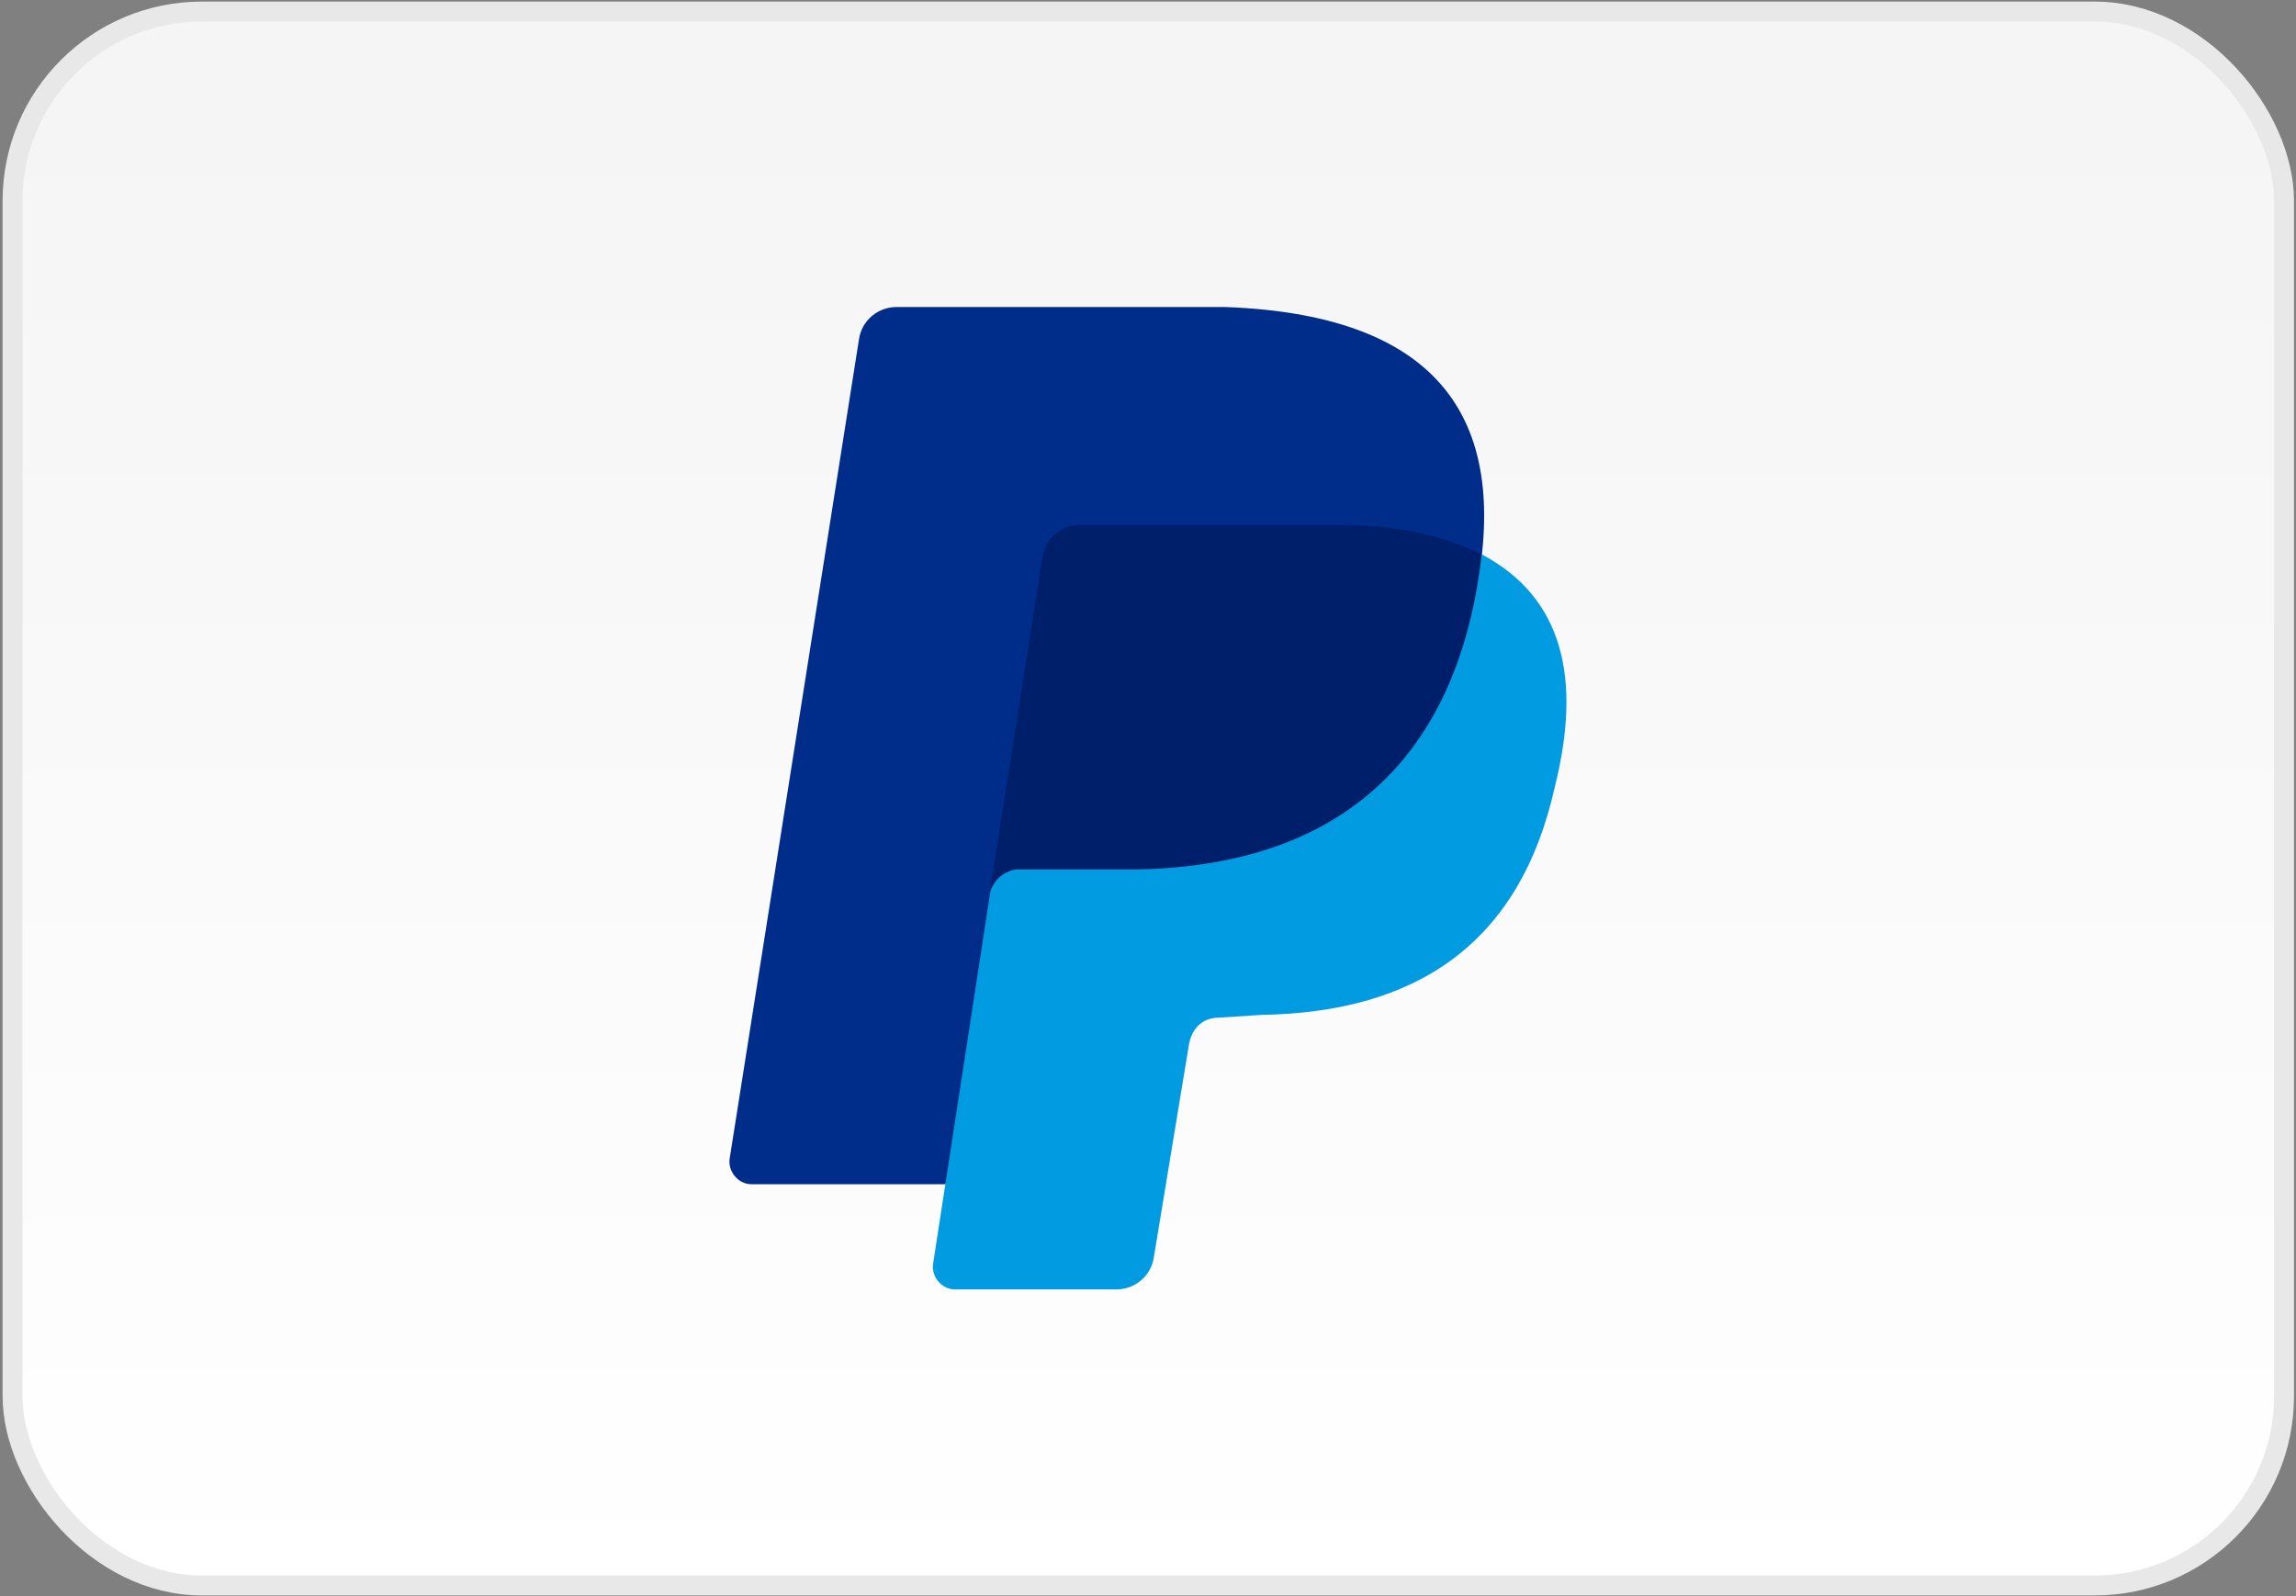 <?xml version="1.0" encoding="UTF-8"?>
<svg id="Layer_9" xmlns="http://www.w3.org/2000/svg" xmlns:xlink="http://www.w3.org/1999/xlink" viewBox="0 0 115.23 80.13">
  <rect x="0" y="0" width="115.23" height="80.13" fill="#808080" stroke="none"/>
  <defs>
    <style>
      .cls-1 {
        fill: #002c8a;
      }

      .cls-2 {
        fill: #001f6b;
      }

      .cls-3 {
        fill: url(#linear-gradient);
      }

      .cls-4 {
        fill: none;
        stroke: #e8e8e8;
      }

      .cls-5 {
        fill: #009be1;
      }
    </style>
    <linearGradient id="linear-gradient" x1="57.63" y1="576.92" x2="57.63" y2="501.92" gradientTransform="translate(0 582) scale(1 -1)" gradientUnits="userSpaceOnUse">
      <stop offset="0" stop-color="#f5f5f5"/>
      <stop offset="1" stop-color="#fff"/>
    </linearGradient>
  </defs>
  <g>
    <rect class="cls-3" x=".63" y=".58" width="114" height="79" rx="9.5" ry="9.5"/>
    <rect class="cls-4" x=".63" y=".58" width="114" height="79" rx="9.5" ry="9.5"/>
  </g>
  <g id="Layer_8">
    <g>
      <path class="cls-1" d="M73.96,30.51l-26.52,28.93h-9.73c-.68,0-1.22-.68-1.08-1.35l6.48-41.06c.14-.95.95-1.62,1.89-1.62h16.48c11.35.41,14.45,6.21,12.43,15.13l.04-.03Z"/>
      <path class="cls-5" d="M74.39,27.84c4.05,2.16,5,6.21,3.65,11.62-1.76,7.97-7.02,11.35-14.72,11.48l-2.16.14c-.81,0-1.35.54-1.49,1.35l-1.76,10.67c-.14.95-.95,1.62-1.89,1.62h-8.1c-.68,0-1.22-.68-1.08-1.35l2.97-19.32c.14-.68,24.58-16.21,24.58-16.21Z"/>
      <path class="cls-2" d="M49.64,45l2.7-17.16c.18-.84.9-1.44,1.76-1.49h12.97c3.11,0,5.4.54,7.29,1.49-.68,5.94-3.51,15.53-17.29,15.8h-5.94c-.68,0-1.35.54-1.49,1.35Z"/>
    </g>
  </g>
</svg>